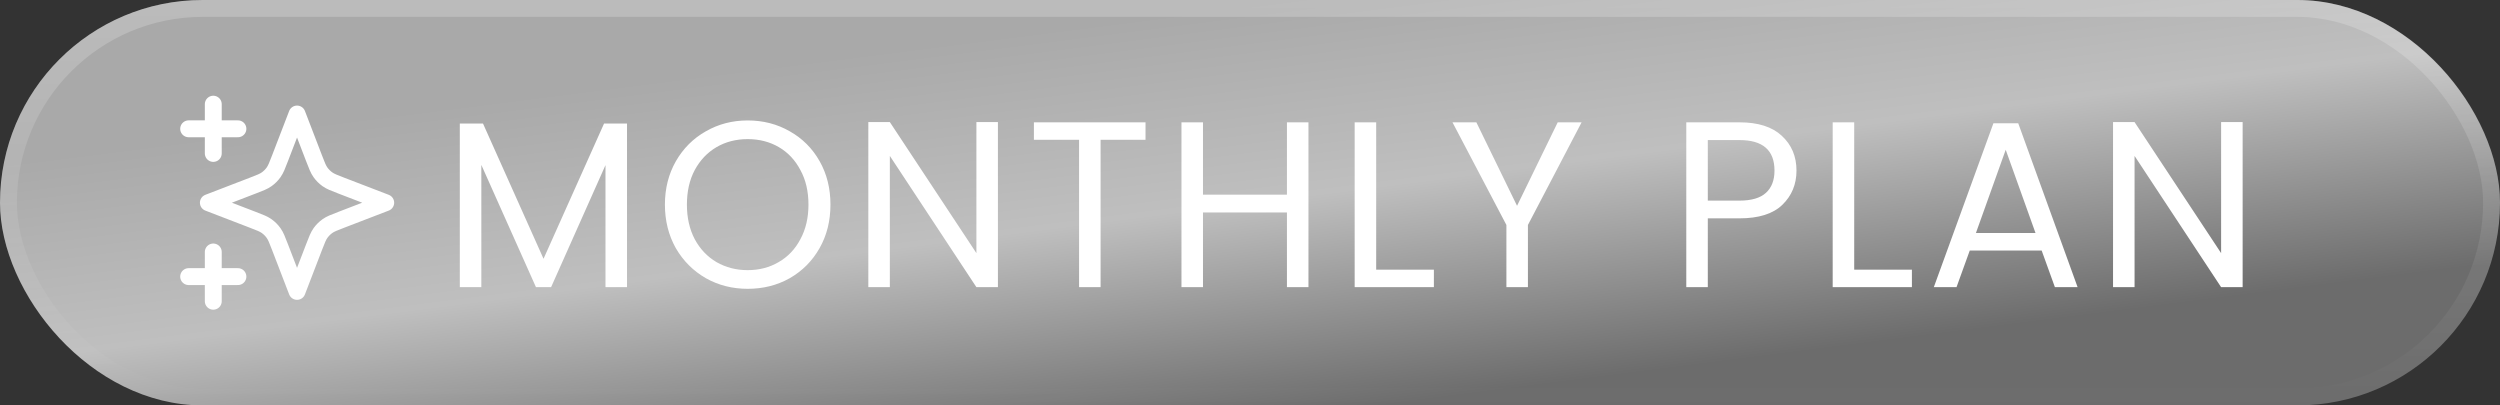 <svg width="148" height="24" viewBox="0 0 148 24" fill="none" xmlns="http://www.w3.org/2000/svg">
<rect x="0" y="0" width="148" height="24" fill="#333333" stroke="none"/>
<rect width="148" height="24" rx="12" fill="url(#paint0_linear_1379_1637)"/>
<rect x="0.5" y="0.5" width="147" height="23" rx="11.5" stroke="url(#paint1_linear_1379_1637)" stroke-opacity="0.21"/>
<g clip-path="url(#clip0_1379_1637)">
<path d="M12.626 17.833V14.917M12.626 9.083V6.167M11.168 7.625H14.085M11.168 16.375H14.085M17.585 6.75L16.573 9.38C16.409 9.808 16.326 10.022 16.198 10.202C16.085 10.361 15.946 10.5 15.786 10.614C15.606 10.742 15.393 10.824 14.965 10.988L12.335 12L14.965 13.012C15.393 13.176 15.606 13.258 15.786 13.386C15.946 13.5 16.085 13.639 16.198 13.798C16.326 13.978 16.409 14.192 16.573 14.62L17.585 17.25L18.596 14.62C18.761 14.192 18.843 13.978 18.971 13.798C19.084 13.639 19.224 13.5 19.383 13.386C19.563 13.258 19.777 13.176 20.204 13.012L22.835 12L20.204 10.988C19.777 10.824 19.563 10.742 19.383 10.614C19.224 10.5 19.084 10.361 18.971 10.202C18.843 10.022 18.761 9.808 18.596 9.38L17.585 6.75Z" stroke="white" stroke-linecap="round" stroke-linejoin="round"/>
</g>
<path d="M37.119 7.312V17H35.845V9.776L32.625 17H31.729L28.495 9.762V17H27.221V7.312H28.593L32.177 15.32L35.761 7.312H37.119ZM44.263 17.098C43.358 17.098 42.532 16.888 41.785 16.468C41.039 16.039 40.446 15.446 40.007 14.69C39.578 13.925 39.363 13.066 39.363 12.114C39.363 11.162 39.578 10.308 40.007 9.552C40.446 8.787 41.039 8.194 41.785 7.774C42.532 7.345 43.358 7.13 44.263 7.13C45.178 7.13 46.009 7.345 46.755 7.774C47.502 8.194 48.09 8.782 48.519 9.538C48.949 10.294 49.163 11.153 49.163 12.114C49.163 13.075 48.949 13.934 48.519 14.69C48.09 15.446 47.502 16.039 46.755 16.468C46.009 16.888 45.178 17.098 44.263 17.098ZM44.263 15.992C44.945 15.992 45.556 15.833 46.097 15.516C46.648 15.199 47.077 14.746 47.385 14.158C47.703 13.57 47.861 12.889 47.861 12.114C47.861 11.33 47.703 10.649 47.385 10.07C47.077 9.482 46.653 9.029 46.111 8.712C45.57 8.395 44.954 8.236 44.263 8.236C43.573 8.236 42.957 8.395 42.415 8.712C41.874 9.029 41.445 9.482 41.127 10.07C40.819 10.649 40.665 11.33 40.665 12.114C40.665 12.889 40.819 13.57 41.127 14.158C41.445 14.746 41.874 15.199 42.415 15.516C42.966 15.833 43.582 15.992 44.263 15.992ZM59.077 17H57.803L52.679 9.23V17H51.405V7.228H52.679L57.803 14.984V7.228H59.077V17ZM67.815 7.242V8.278H65.155V17H63.881V8.278H61.207V7.242H67.815ZM77.461 7.242V17H76.187V12.576H71.217V17H69.943V7.242H71.217V11.526H76.187V7.242H77.461ZM81.47 15.964H84.886V17H80.196V7.242H81.47V15.964ZM93.631 7.242L90.453 13.318V17H89.179V13.318L85.987 7.242H87.401L89.809 12.184L92.217 7.242H93.631ZM106.352 10.098C106.352 10.91 106.072 11.587 105.512 12.128C104.961 12.66 104.116 12.926 102.978 12.926H101.102V17H99.828V7.242H102.978C104.079 7.242 104.914 7.508 105.484 8.04C106.062 8.572 106.352 9.258 106.352 10.098ZM102.978 11.876C103.687 11.876 104.21 11.722 104.546 11.414C104.882 11.106 105.05 10.667 105.05 10.098C105.05 8.894 104.359 8.292 102.978 8.292H101.102V11.876H102.978ZM109.769 15.964H113.185V17H108.495V7.242H109.769V15.964ZM120.866 14.83H116.61L115.826 17H114.482L118.01 7.298H119.48L122.994 17H121.65L120.866 14.83ZM120.502 13.794L118.738 8.866L116.974 13.794H120.502ZM132.764 17H131.49L126.366 9.23V17H125.092V7.228H126.366L131.49 14.984V7.228H132.764V17Z" fill="white"/>
<defs>
<linearGradient id="paint0_linear_1379_1637" x1="50.776" y1="3.156" x2="53.891" y2="27.558" gradientUnits="userSpaceOnUse">
<stop stop-color="#A9A9A9"/>
<stop offset="0.476" stop-color="#BFBFBF"/>
<stop offset="1" stop-color="#6C6C6C"/>
</linearGradient>
<linearGradient id="paint1_linear_1379_1637" x1="74" y1="0" x2="74" y2="24" gradientUnits="userSpaceOnUse">
<stop stop-color="white"/>
<stop offset="1" stop-color="white" stop-opacity="0"/>
</linearGradient>
<clipPath id="clip0_1379_1637">
<rect width="14" height="14" fill="white" transform="translate(10 5)"/>
</clipPath>
</defs>
</svg>
